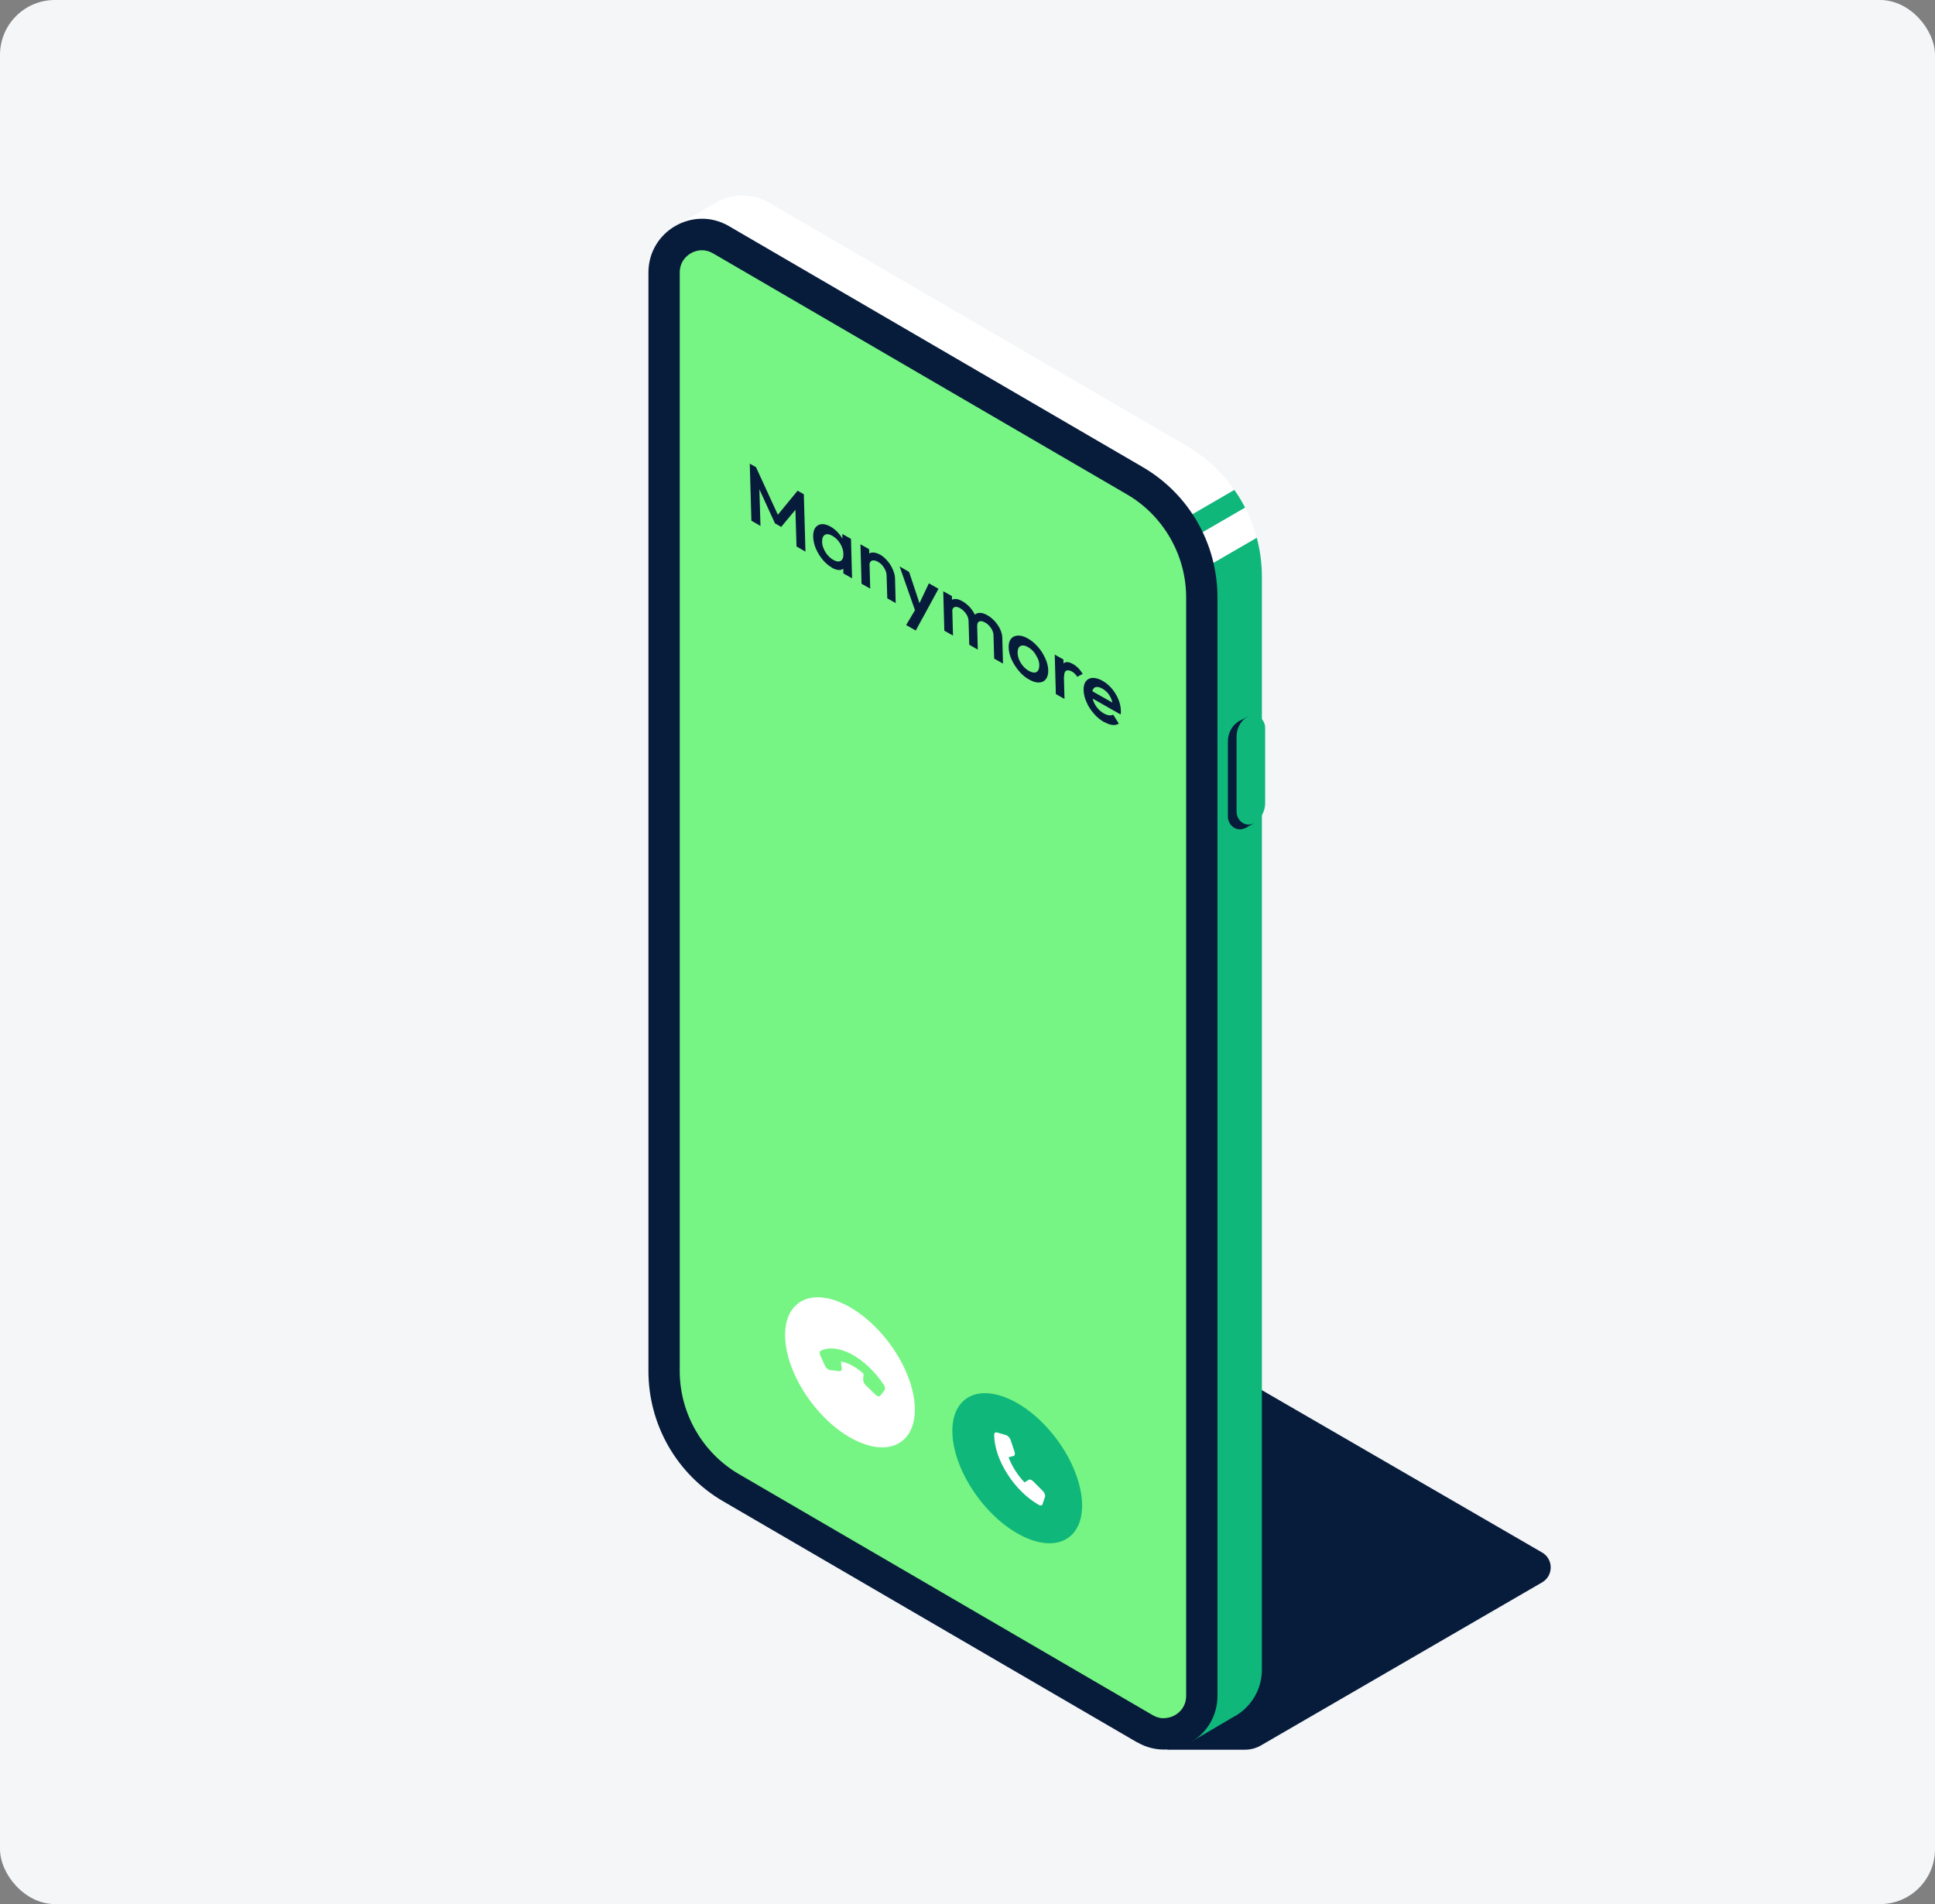 <svg width="564" height="555" viewBox="0 0 564 555" fill="none" xmlns="http://www.w3.org/2000/svg">
<rect x="0" y="0" width="564" height="555" fill="#808080" stroke="none"/>
<rect width="564" height="555" rx="16" fill="#F4F6F8"></rect>
<g clip-path="url(#clip0_346_350)">
<path d="M340.245 510H362.872C364.531 510 366.15 509.564 367.571 508.731L449.473 461.235C452.829 459.292 452.829 454.455 449.473 452.513L365.36 403.787" fill="#071B3B"></path>
<path d="M345.852 129.95L224.264 59.141C219.012 56.089 213.128 56.445 208.547 59.141L196.503 66.159L201.202 68.894C200.886 70.123 200.728 71.432 200.728 72.819V235.052L359.792 142.795C356.198 137.641 351.46 133.201 345.813 129.95H345.852Z" fill="white"></path>
<path d="M359.792 142.795L200.689 235.052V241.99L362.912 147.989C362.004 146.205 360.977 144.46 359.792 142.835V142.795Z" fill="#0FB77A"></path>
<path d="M200.689 252.695V395.462C200.689 411.241 209.061 425.831 222.645 433.72L344.233 500.208C345.497 500.961 346.8 501.476 348.143 501.833L346.919 507.859L359.674 500.366C359.911 500.247 360.148 500.089 360.384 499.97L360.582 499.851C364.847 497.115 367.808 492.358 367.808 486.569V168.208C367.808 164.283 367.295 160.398 366.308 156.711L200.689 252.695Z" fill="#0FB77A"></path>
<path d="M362.912 147.989L200.689 241.991V252.695L366.308 156.711C365.479 153.658 364.373 150.724 362.912 147.949V147.989Z" fill="white"></path>
<path d="M331.439 507.859L210.798 437.606C197.293 429.756 189 415.285 189 399.624V79.44C189 67.387 202.032 59.855 212.417 65.881L333.058 136.134C346.563 143.984 354.856 158.455 354.856 174.115V494.3C354.856 506.352 341.824 513.885 331.439 507.819V507.859Z" fill="#071B3B"></path>
<path d="M339.218 500.842C338.112 500.842 337.007 500.525 335.98 499.93L215.379 429.677C204.756 423.492 198.122 411.955 198.122 399.625V79.441C198.122 75.397 201.479 72.939 204.598 72.939C205.704 72.939 206.81 73.256 207.836 73.85L328.477 144.104C339.1 150.289 345.734 161.826 345.734 174.156V494.301C345.734 498.345 342.377 500.803 339.258 500.803L339.218 500.842Z" fill="#76F584"></path>
<path d="M360.858 210.392C359.042 211.582 357.896 213.762 357.896 216.062V237.946C357.896 240.92 360.937 242.744 363.267 241.158C365.084 239.968 366.229 237.788 366.229 235.488V213.604C366.229 210.63 363.188 208.806 360.858 210.392Z" fill="#071B3B"></path>
<path d="M360.858 210.392L363.899 208.727L364.609 216.339L365.36 240.047L362.832 241.435L359.002 237.668" fill="#071B3B"></path>
<path d="M363.386 209.004C361.569 210.194 360.424 212.374 360.424 214.674V236.559C360.424 239.532 363.465 241.356 365.794 239.77C367.611 238.581 368.756 236.4 368.756 234.101V212.216C368.756 209.242 365.715 207.419 363.386 209.004Z" fill="#0FB77A"></path>
<path d="M219.012 151.874L218.538 135.144L220.355 136.174L227.344 151.399L226.16 150.725L232.478 143.033L234.294 144.064L234.768 160.795L232.162 159.288L231.807 147.394L232.399 147.91L227.7 153.579L225.883 152.548L220.71 141.249L221.302 141.408L221.658 153.302L219.051 151.795L219.012 151.874Z" fill="#071B3B"></path>
<path d="M242.469 165.434C241.481 164.879 240.573 164.086 239.783 163.134C238.954 162.143 238.322 161.072 237.809 159.923C237.335 158.773 237.059 157.623 237.019 156.513C236.98 155.403 237.177 154.491 237.611 153.857C238.046 153.222 238.678 152.866 239.428 152.786C240.218 152.707 241.087 152.945 242.074 153.5C242.903 153.976 243.653 154.57 244.325 155.324C244.996 156.077 245.509 156.87 245.904 157.742C246.299 158.614 246.497 159.447 246.536 160.28L246.615 163.57C246.615 164.403 246.457 165.037 246.102 165.473C245.746 165.909 245.233 166.147 244.601 166.147C243.969 166.147 243.219 165.909 242.39 165.434H242.469ZM242.824 163.174C243.772 163.689 244.483 163.808 245.035 163.491C245.588 163.174 245.865 162.5 245.825 161.469C245.825 160.795 245.667 160.081 245.391 159.447C245.114 158.773 244.759 158.139 244.285 157.584C243.811 157.029 243.258 156.553 242.627 156.196C242.034 155.839 241.481 155.681 241.047 155.72C240.573 155.72 240.257 155.958 239.981 156.315C239.744 156.672 239.625 157.227 239.625 157.901C239.625 158.575 239.783 159.288 240.099 159.962C240.376 160.636 240.771 161.271 241.244 161.826C241.718 162.381 242.271 162.817 242.864 163.174H242.824ZM245.825 167.099L245.746 164.006L246.102 161.469L245.588 158.456L245.509 155.641L248.037 157.068L248.353 168.566L245.825 167.138V167.099Z" fill="#071B3B"></path>
<path d="M251.117 170.112L250.801 158.654L253.328 160.082L253.644 171.579L251.117 170.152V170.112ZM258.62 174.394L258.422 167.773C258.422 167.02 258.146 166.227 257.672 165.473C257.198 164.72 256.606 164.126 255.855 163.729C255.382 163.452 254.947 163.333 254.552 163.333C254.197 163.333 253.881 163.491 253.684 163.769C253.486 164.046 253.407 164.443 253.407 164.958L252.42 163.808C252.42 162.936 252.538 162.262 252.894 161.786C253.249 161.311 253.723 161.073 254.355 161.033C254.987 161.033 255.697 161.231 256.527 161.667C257.356 162.143 258.067 162.778 258.738 163.57C259.409 164.363 259.923 165.236 260.278 166.108C260.673 167.02 260.871 167.852 260.871 168.566L261.068 175.782L258.541 174.354L258.62 174.394Z" fill="#071B3B"></path>
<path d="M267.229 179.389L262.213 165.116L264.978 166.702L268.413 177.05L267.623 176.614L270.743 170.032L273.547 171.618L268.808 180.34L267.268 179.468L267.229 179.389ZM264.109 182.204L267.308 176.812L268.808 180.301L266.913 183.79L264.148 182.204H264.109Z" fill="#071B3B"></path>
<path d="M275.245 183.79L274.929 172.332L277.457 173.759L277.772 185.257L275.245 183.829V183.79ZM282.511 187.913L282.314 181.054C282.314 180.301 282.037 179.548 281.563 178.874C281.09 178.2 280.537 177.684 279.865 177.288C279.392 177.01 278.997 176.891 278.641 176.891C278.286 176.891 278.009 177.01 277.812 177.248C277.614 177.486 277.536 177.843 277.536 178.358L276.548 177.209C276.548 176.336 276.667 175.662 277.022 175.226C277.378 174.79 277.851 174.592 278.444 174.592C279.076 174.592 279.747 174.79 280.537 175.266C281.326 175.702 281.998 176.297 282.669 176.971C283.301 177.684 283.814 178.438 284.209 179.31C284.604 180.142 284.802 181.015 284.802 181.926L284.999 189.34L282.472 187.913H282.511ZM289.777 192.036L289.58 185.217C289.58 184.464 289.303 183.711 288.83 183.037C288.356 182.363 287.803 181.808 287.131 181.451C286.697 181.213 286.302 181.054 285.947 181.054C285.591 181.054 285.315 181.134 285.117 181.371C284.92 181.609 284.802 181.966 284.841 182.482L283.419 181.094C283.459 180.261 283.696 179.627 284.091 179.231C284.486 178.834 284.999 178.636 285.631 178.636C286.263 178.636 286.973 178.874 287.763 179.31C288.553 179.746 289.264 180.341 289.935 181.054C290.567 181.768 291.12 182.561 291.515 183.393C291.91 184.266 292.147 185.138 292.147 186.01L292.344 193.424L289.817 191.997L289.777 192.036Z" fill="#071B3B"></path>
<path d="M299.926 198.062C298.859 197.468 297.872 196.635 297.003 195.604C296.135 194.574 295.424 193.463 294.871 192.274C294.318 191.085 294.042 189.935 294.002 188.785C293.963 187.635 294.2 186.803 294.674 186.208C295.147 185.613 295.819 185.296 296.688 185.257C297.556 185.217 298.504 185.495 299.57 186.089C300.637 186.684 301.624 187.516 302.532 188.547C303.44 189.578 304.112 190.688 304.664 191.878C305.217 193.067 305.494 194.217 305.533 195.327C305.573 196.437 305.336 197.309 304.862 197.944C304.388 198.578 303.717 198.895 302.848 198.935C301.979 198.974 301.031 198.697 299.965 198.062H299.926ZM299.847 195.525C300.479 195.882 301.031 196.04 301.505 196.04C301.979 196.04 302.335 195.803 302.572 195.446C302.808 195.089 302.927 194.534 302.927 193.86C302.927 193.186 302.769 192.512 302.453 191.878C302.137 191.243 301.782 190.609 301.308 190.014C300.834 189.459 300.281 188.983 299.649 188.627C299.057 188.27 298.504 188.111 298.03 188.151C297.556 188.19 297.201 188.349 296.964 188.706C296.727 189.063 296.609 189.578 296.609 190.252C296.609 190.926 296.767 191.6 297.043 192.274C297.319 192.948 297.714 193.582 298.188 194.137C298.662 194.693 299.215 195.168 299.847 195.525Z" fill="#071B3B"></path>
<path d="M307.745 202.265L307.429 190.808L309.956 192.235L310.272 203.732L307.745 202.305V202.265ZM310.075 197.31L309.206 196.358C309.166 194.891 309.443 193.9 310.035 193.345C310.627 192.79 311.536 192.869 312.799 193.583C313.352 193.9 313.826 194.297 314.3 194.733C314.734 195.208 315.169 195.763 315.564 196.437L313.984 197.27C313.787 196.953 313.55 196.636 313.313 196.398C313.076 196.16 312.799 195.962 312.483 195.763C311.773 195.367 311.22 195.288 310.785 195.486C310.351 195.684 310.153 196.279 310.153 197.27L310.075 197.31Z" fill="#071B3B"></path>
<path d="M321.803 210.472C320.697 209.838 319.71 209.045 318.841 208.014C317.933 206.983 317.222 205.913 316.709 204.684C316.156 203.494 315.88 202.305 315.84 201.195C315.801 200.085 316.038 199.173 316.512 198.578C316.985 197.944 317.657 197.627 318.486 197.587C319.315 197.587 320.263 197.825 321.329 198.419C322.356 199.014 323.264 199.767 324.054 200.679C324.844 201.631 325.476 202.662 325.949 203.772C326.423 204.882 326.66 205.992 326.7 207.102C326.7 207.3 326.7 207.499 326.7 207.657C326.7 207.855 326.66 208.054 326.621 208.252L317.617 203.137L317.538 200.997L325.239 205.358L324.33 205.675C324.291 204.961 324.133 204.287 323.896 203.692C323.659 203.098 323.304 202.543 322.909 202.027C322.474 201.552 321.961 201.115 321.369 200.759C320.737 200.402 320.184 200.204 319.71 200.243C319.236 200.243 318.881 200.441 318.644 200.838C318.407 201.195 318.289 201.75 318.328 202.463C318.368 203.177 318.486 203.891 318.802 204.604C319.118 205.318 319.473 205.952 319.987 206.507C320.5 207.102 321.092 207.578 321.724 207.935C322.277 208.252 322.79 208.45 323.264 208.49C323.738 208.569 324.133 208.49 324.449 208.291L326.107 210.908C325.594 211.265 324.962 211.384 324.212 211.305C323.462 211.225 322.672 210.908 321.803 210.432V210.472Z" fill="#071B3B"></path>
<path d="M311.597 448.053C317.882 443.293 316.216 430.436 307.876 419.336C299.536 408.236 287.679 403.097 281.394 407.857C275.108 412.618 276.774 425.475 285.115 436.575C293.455 447.675 305.311 452.814 311.597 448.053Z" fill="#0FB77A"></path>
<path d="M294.595 419.765C294.358 419.091 293.766 418.456 293.213 418.298L290.646 417.545C290.133 417.386 289.777 417.663 289.777 418.179C289.777 425.355 295.582 434.553 302.769 438.636C303.283 438.954 303.757 438.835 303.875 438.438L304.586 436.297C304.744 435.822 304.467 435.068 303.915 434.553L301.15 431.778C300.676 431.302 300.124 431.143 299.808 431.341L298.623 432.095C296.57 429.954 294.95 427.337 293.963 424.76L295.385 424.403C295.78 424.324 295.898 423.848 295.74 423.254L294.595 419.804V419.765Z" fill="white"></path>
<path d="M262.847 420.1C269.132 415.34 267.466 402.483 259.126 391.383C250.786 380.283 238.929 375.144 232.644 379.904C226.358 384.664 228.024 397.522 236.365 408.622C244.705 419.721 256.561 424.861 262.847 420.1Z" fill="white"></path>
<path d="M255.184 406.522C255.737 407.038 256.33 407.157 256.606 406.8L257.83 405.174C258.067 404.857 257.988 404.223 257.593 403.628C252.341 395.699 244.127 391.259 239.231 393.717C238.875 393.875 238.836 394.43 239.073 395.025L240.455 398.078C240.771 398.752 241.403 399.307 241.916 399.346L244.68 399.664C245.154 399.703 245.43 399.386 245.352 398.831L245.115 396.849C247.208 397.206 249.537 398.474 251.709 400.417L251.591 402.201C251.591 402.677 251.867 403.351 252.341 403.787L255.145 406.483L255.184 406.522Z" fill="#76F584"></path>
</g>
<defs>
<clipPath id="clip0_346_350">
<rect width="263" height="453" fill="white" transform="translate(189 57)"></rect>
</clipPath>
</defs>
</svg>
